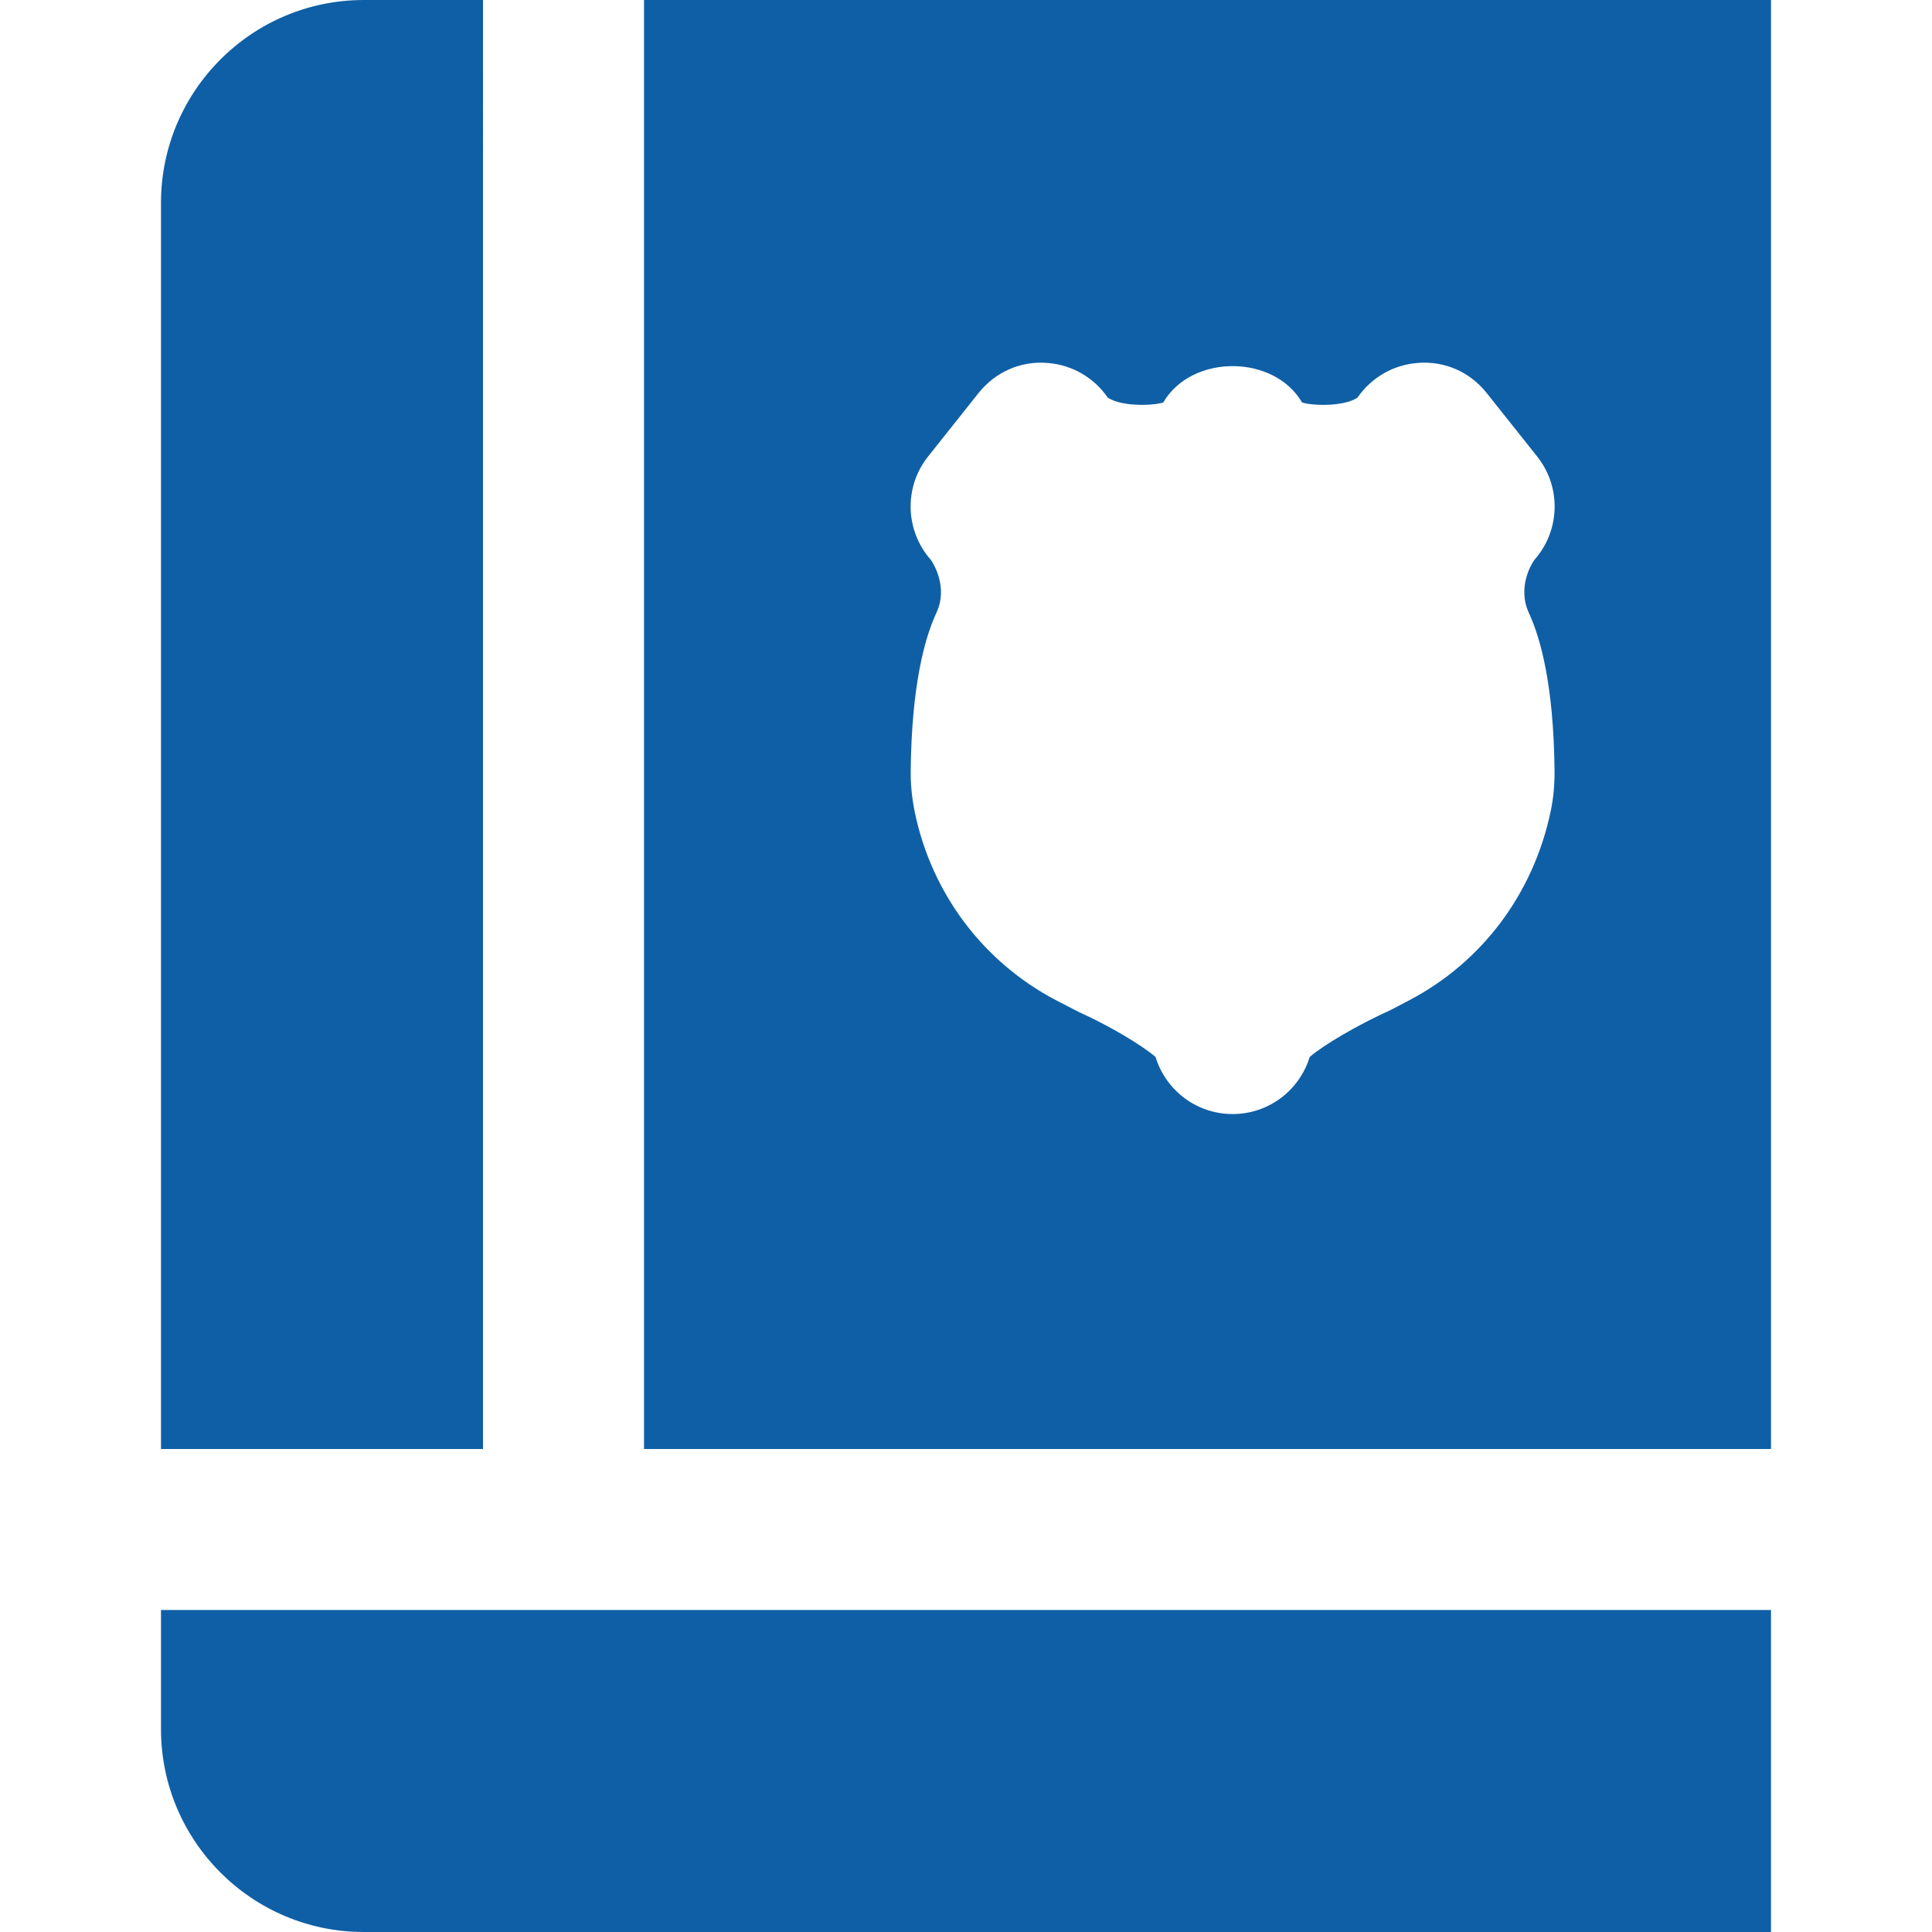<!DOCTYPE svg PUBLIC "-//W3C//DTD SVG 1.1//EN" "http://www.w3.org/Graphics/SVG/1.1/DTD/svg11.dtd">
<!-- Uploaded to: SVG Repo, www.svgrepo.com, Transformed by: SVG Repo Mixer Tools -->
<svg fill="#0F5FA6" height="800px" width="800px" version="1.1" id="Layer_1" xmlns="http://www.w3.org/2000/svg" xmlns:xlink="http://www.w3.org/1999/xlink" viewBox="0 0 512 512" xml:space="preserve">
<g id="SVGRepo_bgCarrier" stroke-width="0"/>
<g id="SVGRepo_tracerCarrier" stroke-linecap="round" stroke-linejoin="round"/>
<g id="SVGRepo_iconCarrier"> <g> <g> <g> <path d="M170.669,0.006v384h298.667v-384H170.669z M404.247,159.708c0.171,0.832,0.533,1.899,1.088,3.093 c2.923,6.485,6.4,18.773,6.635,41.344c0.043,3.648-0.277,7.275-1.003,10.752c-4.587,21.973-18.24,40.085-37.525,50.197 l-4.885,2.56c-8.747,3.947-17.856,9.301-21.483,12.459c-2.645,8.747-10.795,15.125-20.416,15.125s-17.771-6.379-20.416-15.125 c-3.605-3.136-12.587-8.448-20.224-11.861l-6.123-3.157c-19.285-10.112-32.939-28.224-37.44-49.728 c-0.811-3.947-1.152-7.573-1.109-11.2c0.256-22.592,3.712-34.88,6.571-41.237c0.619-1.323,1.003-2.389,1.173-3.285 c1.301-6.187-2.389-11.264-2.432-11.307c-6.827-7.744-7.147-19.307-0.683-27.392l13.333-16.768 c4.437-5.568,11.179-8.64,18.475-7.979c6.4,0.533,12.181,3.925,15.765,9.152c0.704,0.491,3.243,1.941,9.109,1.941 c2.923,0,4.672-0.341,5.611-0.619c7.488-12.864,29.291-12.864,36.8,0c0.917,0.277,2.688,0.619,5.589,0.619 c5.888,0,8.427-1.451,9.109-1.941c3.605-5.227,9.365-8.619,15.765-9.152c7.339-0.661,14.059,2.411,18.475,7.979l13.333,16.768 c6.464,8.085,6.165,19.648-0.683,27.392C406.658,148.337,402.903,153.35,404.247,159.708z"/> <path d="M42.665,458.261c0,29.632,24.107,53.739,53.739,53.739h372.928v-85.333H42.665V458.261z"/> <path d="M127.998,0H96.403C66.771,0,42.665,24.107,42.665,53.739V384h85.333V0z"/> </g> </g> </g> </g>
</svg>